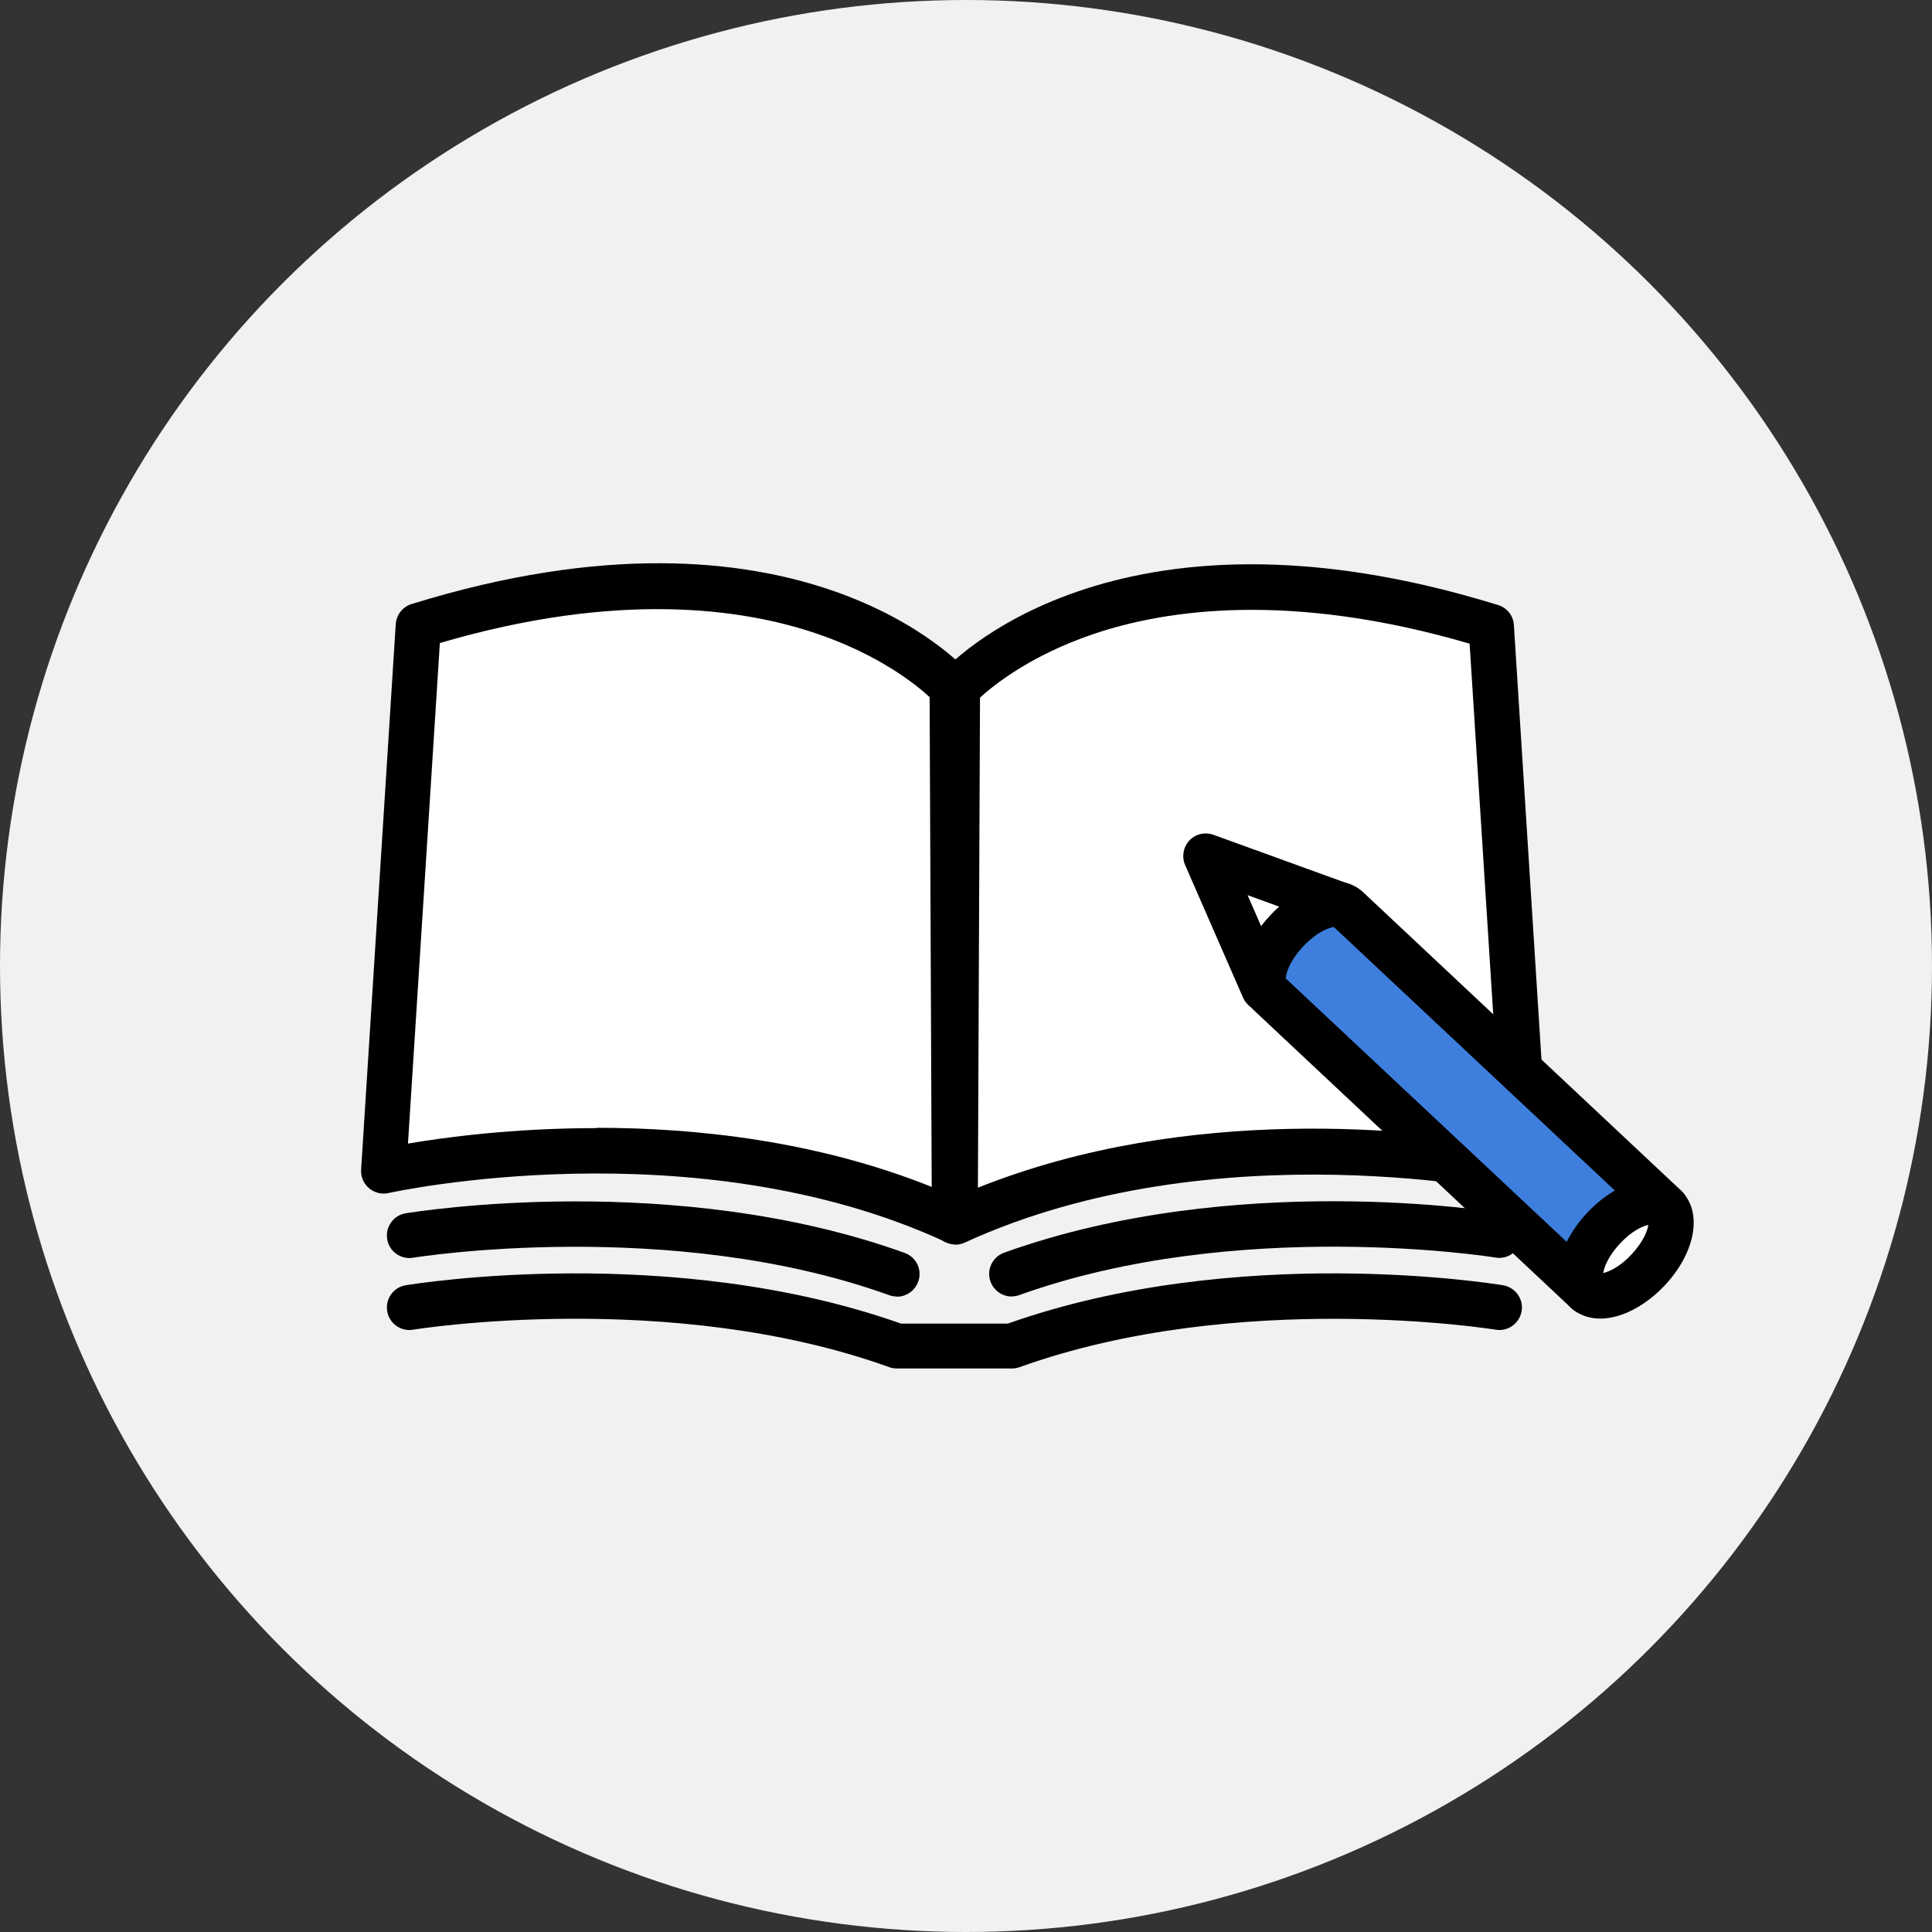 <?xml version="1.0" encoding="UTF-8"?>
<svg id="_レイヤー_2" data-name="レイヤー 2" xmlns="http://www.w3.org/2000/svg" viewBox="0 0 120 120">
  <rect x="0" y="0" width="120" height="120" fill="#333333" stroke="none"/>
  <defs>
    <style>
      .cls-1 {
        fill: #f1f1f1;
      }

      .cls-2 {
        fill: #fff;
      }

      .cls-3 {
        fill: #3e7fde;
      }
    </style>
  </defs>
  <g id="_レイヤー_2-2" data-name=" レイヤー 2">
    <circle class="cls-1" cx="60" cy="60" r="60"/>
    <g>
      <g>
        <path class="cls-2" d="M25.98,38.87l-2.15,33.87s19.21-4.34,35.45,3.12l-.14-33.14s-9.77-11.09-33.15-3.84Z"/>
        <path d="M59.27,77.25c-.2,0-.4-.04-.58-.13-15.62-7.18-34.36-3.06-34.55-3.02-.43.1-.88-.01-1.22-.3-.34-.29-.52-.71-.49-1.16l2.15-33.87c.04-.58.43-1.08.98-1.25,23.98-7.43,34.2,3.78,34.62,4.26.22.25.35.58.35.92l.14,33.14c0,.48-.24.93-.64,1.18-.23.15-.49.22-.76.22ZM37.06,70.05c6.15,0,13.64.8,20.81,3.67l-.13-30.42c-.82-.76-3.12-2.63-7.06-3.96-4.55-1.54-12.26-2.66-23.36.6l-1.98,31.09c2.29-.39,6.53-.96,11.71-.96Z"/>
      </g>
      <g>
        <path class="cls-2" d="M92.63,38.92l2.15,33.87s-19.21-4.34-35.45,3.12l.14-33.14s9.77-11.09,33.15-3.84Z"/>
        <path d="M59.34,77.3c-.27,0-.53-.08-.76-.22-.4-.26-.64-.71-.64-1.18l.14-33.14c0-.34.13-.67.35-.92.42-.48,10.65-11.68,34.62-4.26.56.17.95.67.98,1.25l2.15,33.87c.03.44-.15.87-.49,1.16-.34.29-.79.4-1.22.3-.19-.04-18.95-4.14-34.55,3.02-.19.09-.39.13-.58.13ZM60.87,43.35l-.13,30.42c13.21-5.28,27.52-3.56,32.52-2.7l-1.98-31.09c-11.1-3.25-18.81-2.14-23.36-.6-3.93,1.33-6.23,3.2-7.06,3.96Z"/>
      </g>
      <path d="M55.71,80.53c-.16,0-.32-.03-.47-.08-13.58-4.89-29.43-2.36-29.58-2.33-.76.13-1.49-.39-1.61-1.15-.13-.76.39-1.49,1.15-1.61.68-.11,16.71-2.68,30.99,2.46.73.26,1.11,1.07.84,1.79-.21.57-.74.93-1.32.93Z"/>
      <path d="M62.84,85h-7.13c-.16,0-.32-.03-.47-.08-13.58-4.89-29.43-2.36-29.58-2.33-.76.13-1.49-.39-1.61-1.15-.13-.76.39-1.49,1.15-1.61.67-.11,16.53-2.65,30.76,2.38h6.64c14.22-5.03,30.09-2.49,30.76-2.38.76.13,1.28.85,1.15,1.61-.13.76-.85,1.28-1.61,1.15-.16-.03-16-2.55-29.58,2.33-.15.05-.31.08-.47.08Z"/>
      <path d="M62.84,80.53c-.57,0-1.11-.36-1.32-.93-.26-.73.12-1.53.84-1.79,14.28-5.14,30.32-2.57,30.99-2.46.76.13,1.28.85,1.15,1.61-.13.76-.85,1.28-1.61,1.15-.16-.03-16-2.55-29.58,2.33-.16.06-.32.08-.47.08Z"/>
      <g>
        <path d="M78.5,62.81c-.08,0-.16,0-.24-.02-.46-.08-.86-.39-1.05-.82l-3.6-8.24c-.22-.51-.12-1.11.26-1.52.38-.41.97-.55,1.5-.36l8.46,3.07c.44.16.78.53.89.99.11.46-.02.94-.34,1.29l-4.86,5.18c-.27.29-.64.44-1.02.44ZM77.49,55.6l1.44,3.3,1.95-2.07-3.39-1.23Z"/>
        <g>
          <path class="cls-3" d="M79.92,57.82c-1.36,1.45-1.86,3.18-1.12,3.87l19.78,18.56,4.91-5.24-19.78-18.56c-.74-.69-2.44-.08-3.79,1.36Z"/>
          <path d="M98.58,81.65c-.36,0-.7-.14-.96-.38l-19.78-18.56c-.75-.7-.97-1.82-.61-3.07.27-.94.86-1.93,1.67-2.79,0,0,0,0,0,0,1.98-2.11,4.41-2.71,5.77-1.43l19.78,18.56c.56.53.59,1.42.06,1.98l-4.91,5.24c-.25.27-.61.43-.98.44-.02,0-.03,0-.04,0ZM79.86,60.77l18.66,17.5,2.99-3.19-18.66-17.5c-.28.02-1.06.3-1.91,1.21h0c-.85.9-1.08,1.71-1.08,1.98ZM79.86,60.84h0,0Z"/>
        </g>
        <g>
          <path class="cls-2" d="M103.43,74.97c.76.72.29,2.47-1.07,3.91s-3.07,2.03-3.83,1.31c-.76-.72-.29-2.47,1.07-3.91s3.07-2.03,3.83-1.31Z"/>
          <path d="M99.4,81.9c-.71,0-1.35-.23-1.83-.68-.76-.71-.99-1.83-.65-3.07.26-.96.85-1.96,1.66-2.82,1.94-2.07,4.44-2.66,5.82-1.38h0c1.37,1.29.94,3.82-1,5.89-.81.86-1.77,1.51-2.71,1.83-.44.15-.87.23-1.28.23ZM102.38,76.08c-.36.08-1.04.38-1.76,1.16-.73.78-.99,1.48-1.04,1.83.36-.08,1.04-.38,1.76-1.16.73-.78.99-1.47,1.04-1.83ZM102.6,76.06h0,0Z"/>
        </g>
        <path d="M74.89,53.17l1.31,3.01s1.57-.92,1.77-1.89l-3.08-1.12Z"/>
      </g>
    </g>
  </g>
</svg>